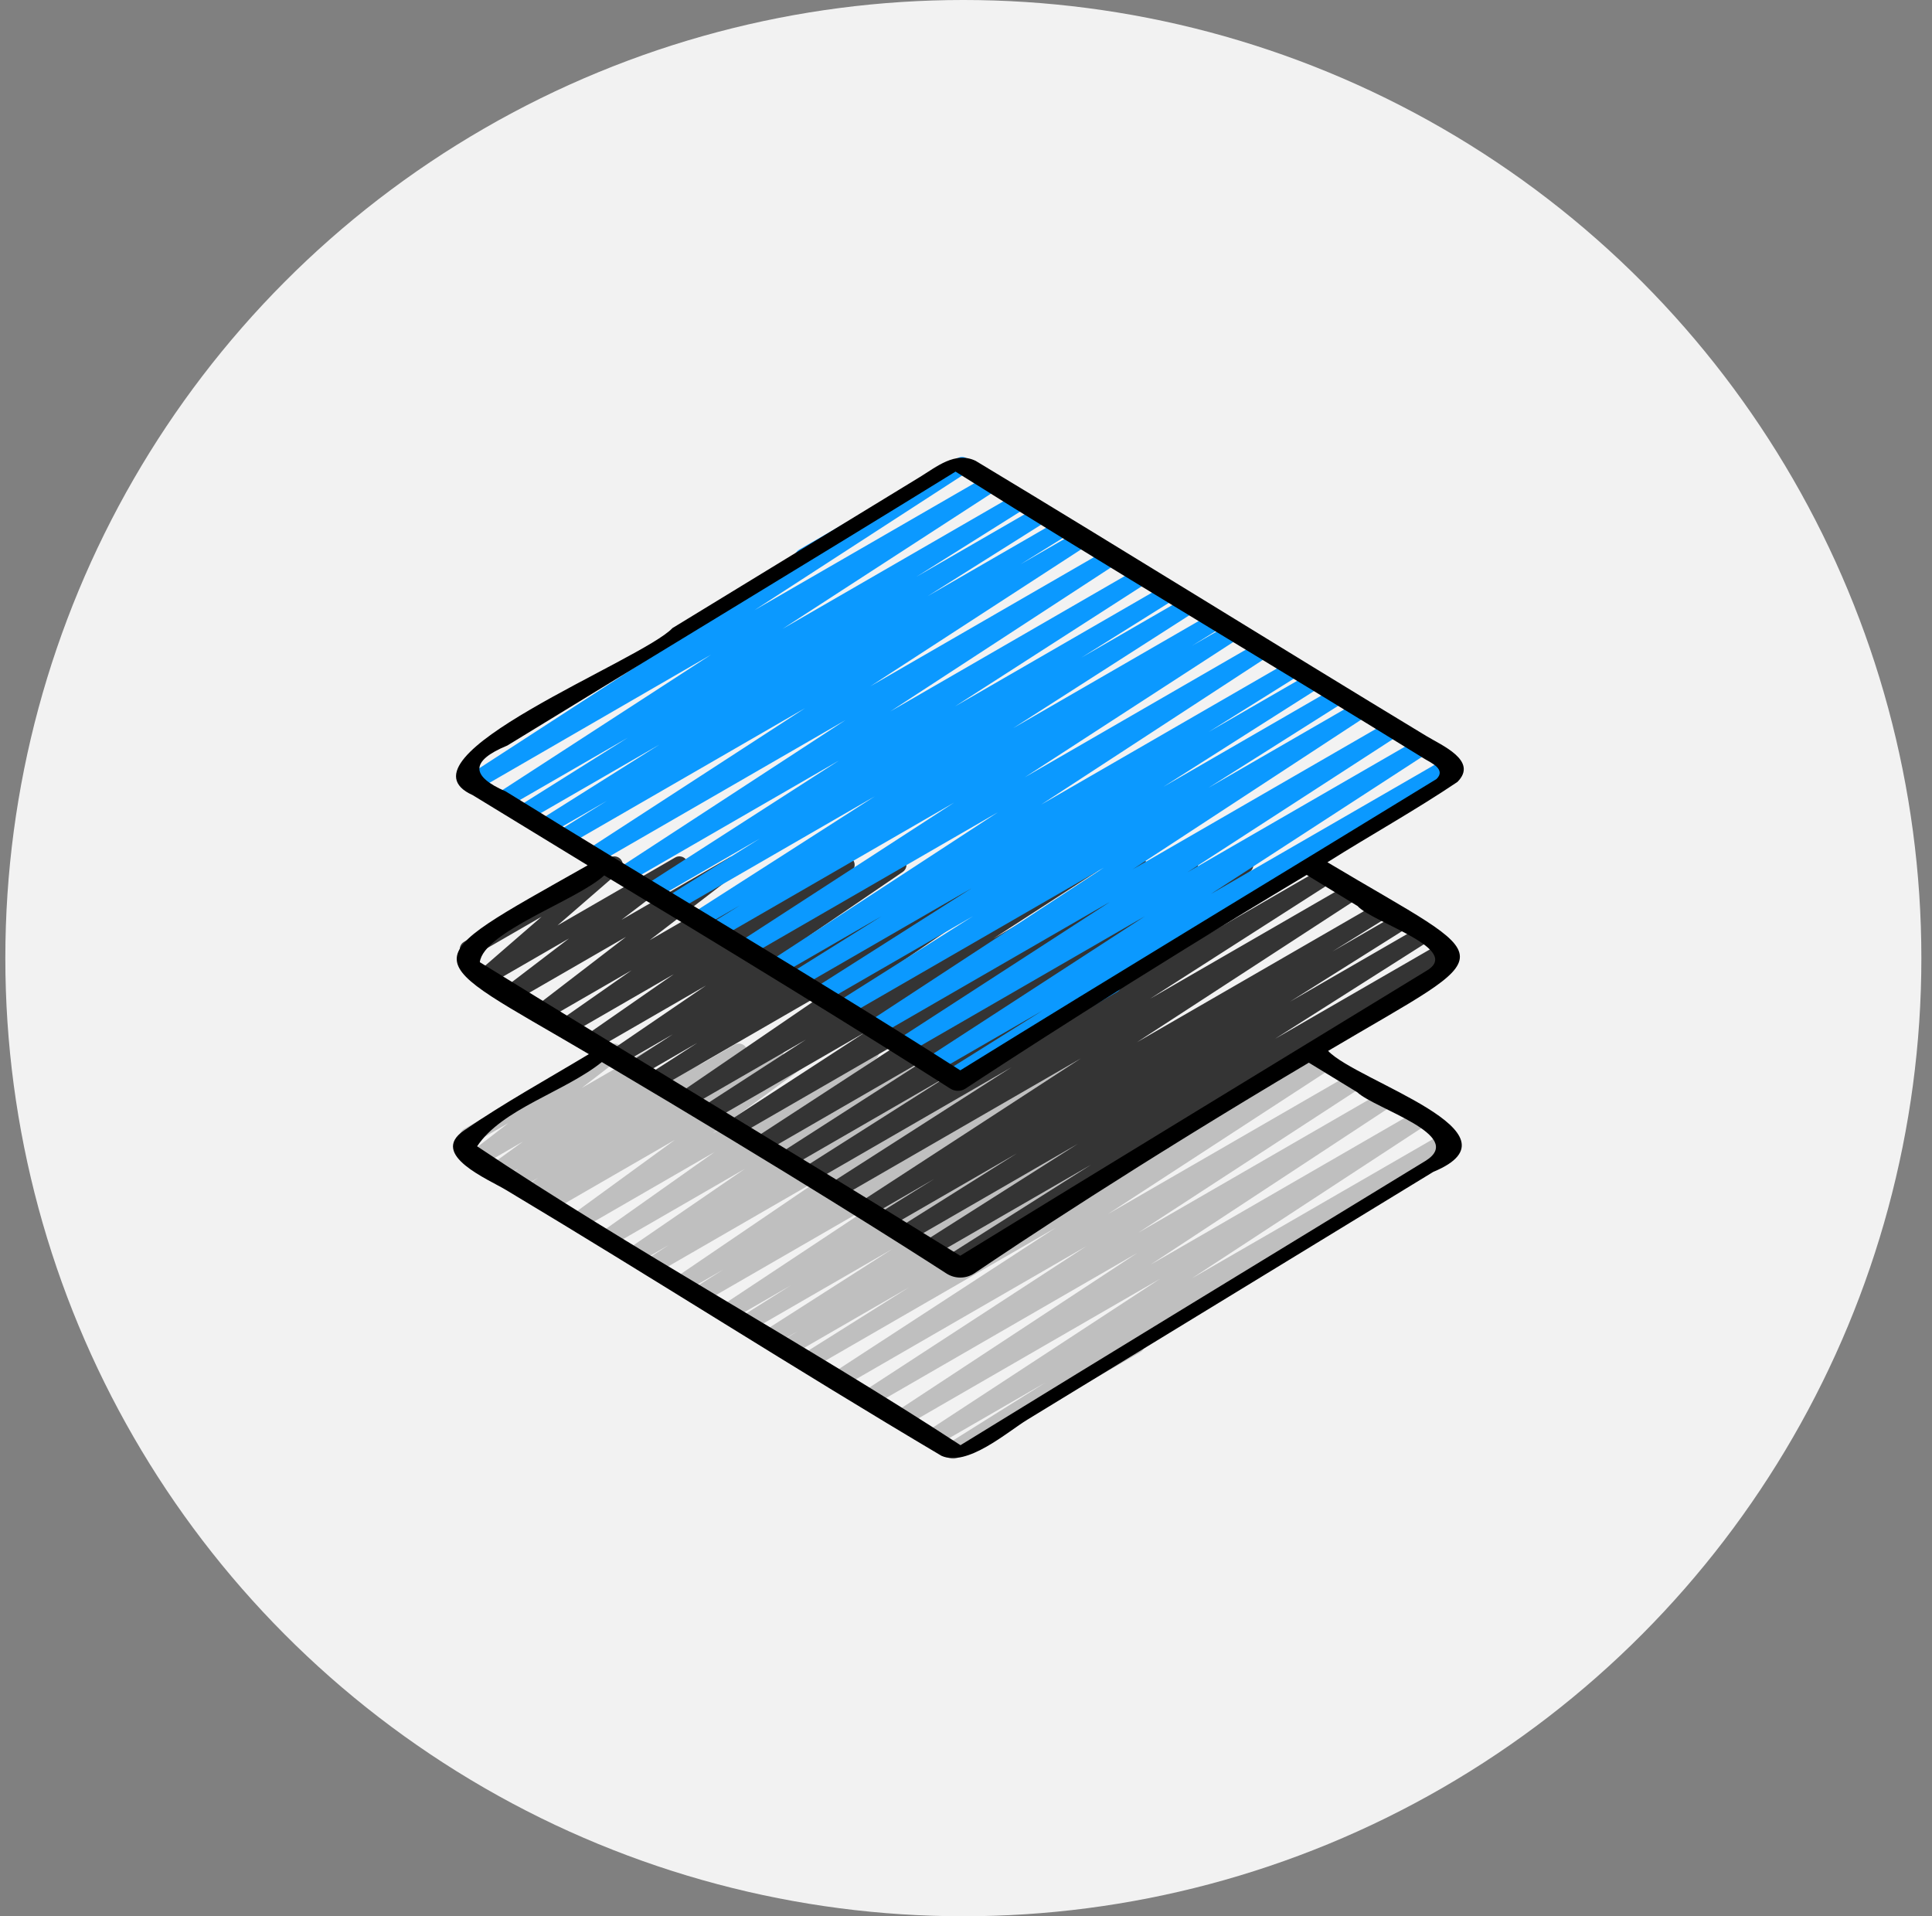 <svg width="121" height="120" viewBox="0 0 121 120" fill="none" xmlns="http://www.w3.org/2000/svg">
<rect x="0" y="0" width="121" height="120" fill="#808080" stroke="none"/>
<circle cx="60.334" cy="60" r="60" fill="#F2F2F2"/>
<g clip-path="url(#clip0_574_16458)">
<path d="M59.698 91.362C59.518 91.362 59.341 91.269 59.24 91.104C59.09 90.856 59.169 90.531 59.414 90.376L65.477 86.578L58.669 90.509C58.418 90.655 58.098 90.574 57.948 90.326C57.796 90.081 57.869 89.759 58.11 89.601L72.646 80.088L56.689 89.3C56.438 89.446 56.12 89.364 55.968 89.119C55.816 88.874 55.888 88.552 56.129 88.392L71.225 78.465L54.631 88.044C54.381 88.19 54.062 88.108 53.91 87.861C53.759 87.615 53.831 87.293 54.073 87.135L68.03 78.044L52.724 86.88C52.473 87.026 52.153 86.945 52.003 86.698C51.852 86.451 51.924 86.129 52.166 85.971L66.111 76.888L50.818 85.716C50.566 85.864 50.244 85.781 50.094 85.53C49.943 85.281 50.021 84.958 50.268 84.802L56.934 80.613L49.494 84.908C49.241 85.054 48.918 84.97 48.77 84.72C48.62 84.47 48.7 84.146 48.946 83.993L49.962 83.362L48.421 84.252C48.17 84.399 47.85 84.315 47.698 84.067C47.548 83.82 47.623 83.496 47.867 83.341L55.889 78.214L46.968 83.364C46.717 83.513 46.397 83.429 46.245 83.178C46.094 82.929 46.172 82.606 46.417 82.451L49.547 80.483L45.796 82.647C45.545 82.791 45.227 82.712 45.076 82.467C44.924 82.222 44.995 81.901 45.234 81.741L55.407 75.001L44.029 81.569C43.777 81.716 43.457 81.634 43.305 81.383C43.155 81.135 43.232 80.812 43.476 80.656L45.299 79.503L42.907 80.884C42.658 81.029 42.341 80.95 42.188 80.706C42.035 80.463 42.102 80.143 42.34 79.982L51.71 73.612L41.064 79.759C40.814 79.906 40.494 79.823 40.342 79.574C40.191 79.326 40.267 79.005 40.51 78.848L41.886 77.967L39.954 79.082C39.705 79.228 39.39 79.148 39.236 78.904C39.083 78.661 39.15 78.342 39.385 78.18L46.652 73.194L38.252 78.043C38.006 78.187 37.688 78.109 37.536 77.869C37.381 77.629 37.444 77.311 37.677 77.146L44.753 72.142L36.444 76.939C36.198 77.082 35.886 77.005 35.73 76.768C35.574 76.53 35.634 76.212 35.863 76.046L42.27 71.379L34.595 75.81C34.344 75.955 34.028 75.875 33.875 75.63C33.722 75.385 33.793 75.064 34.032 74.904L34.373 74.676L33.533 75.162C33.284 75.308 32.967 75.228 32.814 74.984C32.661 74.739 32.729 74.42 32.967 74.258L33.705 73.758L32.436 74.491C32.188 74.637 31.872 74.557 31.718 74.314C31.565 74.072 31.631 73.753 31.868 73.589L32.472 73.173L31.344 73.824C31.099 73.967 30.784 73.89 30.629 73.653C30.474 73.414 30.534 73.098 30.765 72.93L32.754 71.488L30.063 73.041C29.822 73.184 29.508 73.109 29.353 72.877C29.198 72.643 29.248 72.329 29.47 72.158L31.831 70.336L29.597 71.626C29.342 71.773 29.014 71.685 28.868 71.43C28.72 71.175 28.807 70.849 29.063 70.702L38.208 65.422C38.45 65.28 38.761 65.353 38.917 65.586C39.073 65.82 39.023 66.134 38.801 66.305L36.435 68.13L41.127 65.422C41.372 65.277 41.686 65.356 41.842 65.593C41.997 65.832 41.937 66.148 41.706 66.316L39.719 67.757L43.763 65.423C44.013 65.279 44.328 65.358 44.481 65.6C44.635 65.843 44.567 66.161 44.332 66.324L43.73 66.738L46.009 65.423C46.259 65.279 46.576 65.357 46.728 65.601C46.881 65.845 46.813 66.164 46.575 66.326L45.839 66.826L48.268 65.424C48.517 65.277 48.834 65.359 48.988 65.604C49.14 65.849 49.07 66.17 48.831 66.33L48.49 66.557L50.452 65.424C50.696 65.279 51.01 65.358 51.166 65.595C51.321 65.832 51.262 66.15 51.032 66.317L44.625 70.984L54.257 65.423C54.502 65.279 54.82 65.357 54.973 65.597C55.127 65.837 55.064 66.155 54.832 66.32L47.755 71.325L57.977 65.423C58.227 65.28 58.543 65.358 58.695 65.6C58.849 65.843 58.782 66.162 58.546 66.324L51.277 71.314L61.479 65.424C61.733 65.278 62.051 65.361 62.201 65.609C62.353 65.856 62.277 66.178 62.034 66.335L60.679 67.202L63.761 65.423C64.01 65.279 64.327 65.357 64.48 65.601C64.632 65.844 64.565 66.164 64.327 66.325L54.956 72.697L67.553 65.424C67.806 65.278 68.126 65.36 68.276 65.61C68.427 65.859 68.35 66.181 68.105 66.337L66.262 67.503L69.862 65.425C70.112 65.279 70.431 65.359 70.582 65.605C70.735 65.851 70.663 66.172 70.424 66.332L60.257 73.068L73.497 65.424C73.75 65.279 74.07 65.36 74.221 65.611C74.372 65.859 74.294 66.182 74.049 66.337L70.917 68.306L75.909 65.425C76.162 65.28 76.481 65.362 76.632 65.61C76.783 65.857 76.707 66.18 76.464 66.336L68.441 71.462L78.898 65.426C79.15 65.279 79.473 65.363 79.622 65.614C79.773 65.864 79.693 66.188 79.446 66.341L78.422 66.976L81.107 65.427C81.36 65.282 81.681 65.363 81.831 65.614C81.982 65.862 81.904 66.186 81.657 66.341L74.994 70.528L82.771 66.038C83.022 65.892 83.342 65.974 83.492 66.221C83.644 66.467 83.571 66.789 83.329 66.947L69.384 76.031L84.677 67.202C84.929 67.056 85.247 67.138 85.398 67.385C85.55 67.631 85.477 67.953 85.235 68.111L71.271 77.206L86.583 68.367C86.834 68.221 87.152 68.303 87.304 68.548C87.456 68.794 87.384 69.116 87.143 69.275L72.053 79.198L88.641 69.621C88.892 69.475 89.21 69.557 89.362 69.804C89.513 70.05 89.441 70.371 89.2 70.529L74.661 80.044L90.529 70.883C90.781 70.737 91.103 70.82 91.253 71.07C91.404 71.32 91.325 71.643 91.079 71.797L71.637 83.978C71.759 84.227 71.669 84.533 71.425 84.673L59.964 91.291C59.879 91.34 59.789 91.362 59.698 91.362Z" fill="#BFBFBF"/>
<path d="M59.644 79.604C59.463 79.604 59.287 79.513 59.187 79.347C59.037 79.1 59.114 78.777 59.358 78.62L68.336 72.936L58.447 78.644C58.196 78.793 57.874 78.708 57.724 78.459C57.573 78.211 57.649 77.888 57.894 77.732L67.502 71.631L56.944 77.727C56.693 77.874 56.372 77.792 56.221 77.54C56.069 77.292 56.147 76.969 56.392 76.814L63.693 72.222L55.59 76.899C55.336 77.045 55.016 76.961 54.866 76.712C54.716 76.462 54.795 76.139 55.042 75.984L58.517 73.824L54.423 76.188C54.173 76.334 53.853 76.253 53.702 76.005C53.55 75.759 53.623 75.437 53.865 75.279L67.704 66.273L52.531 75.032C52.28 75.18 51.96 75.097 51.809 74.848C51.657 74.602 51.733 74.278 51.976 74.122L63.348 66.837L50.888 74.03C50.638 74.177 50.317 74.094 50.165 73.844C50.015 73.597 50.091 73.274 50.336 73.118L59.495 67.303L49.408 73.126C49.157 73.272 48.837 73.19 48.686 72.942C48.534 72.695 48.609 72.372 48.852 72.216L58.631 65.938L47.839 72.169C47.587 72.315 47.268 72.234 47.118 71.986C46.966 71.74 47.039 71.418 47.28 71.26L57.643 64.508L46.154 71.14C45.903 71.286 45.583 71.204 45.432 70.958C45.28 70.712 45.353 70.389 45.596 70.231L54.192 64.639L44.587 70.183C44.336 70.33 44.017 70.249 43.864 70C43.713 69.754 43.788 69.431 44.03 69.274L50.477 65.101L43.17 69.318C42.923 69.465 42.606 69.385 42.452 69.141C42.299 68.898 42.366 68.579 42.603 68.416L52.529 61.631L41.247 68.144C40.996 68.29 40.676 68.209 40.525 67.96C40.373 67.714 40.448 67.392 40.69 67.234L43.67 65.309L40.038 67.406C39.788 67.553 39.469 67.47 39.316 67.224C39.165 66.977 39.238 66.655 39.48 66.497L42.136 64.771L38.839 66.674C38.591 66.82 38.275 66.74 38.121 66.496C37.968 66.253 38.035 65.934 38.272 65.772L44.22 61.714L37.279 65.721C37.031 65.865 36.716 65.787 36.562 65.544C36.408 65.303 36.474 64.984 36.708 64.82L42.202 61.005L35.7 64.758C35.456 64.902 35.136 64.825 34.983 64.584C34.83 64.342 34.894 64.025 35.127 63.859L39.56 60.76L34.209 63.849C33.968 63.989 33.655 63.917 33.499 63.684C33.343 63.45 33.394 63.135 33.617 62.964L39.206 58.67L32.277 62.67C32.033 62.812 31.721 62.737 31.567 62.505C31.411 62.27 31.463 61.955 31.686 61.785L35.635 58.77L30.625 61.663C30.39 61.802 30.084 61.736 29.924 61.51C29.765 61.286 29.802 60.978 30.009 60.798L33.917 57.409L29.596 59.903C29.34 60.051 29.013 59.963 28.867 59.708C28.719 59.453 28.806 59.126 29.062 58.979L38.208 53.699C38.444 53.562 38.75 53.628 38.909 53.852C39.068 54.076 39.031 54.384 38.823 54.564L34.917 57.952L42.285 53.699C42.527 53.556 42.839 53.631 42.995 53.864C43.151 54.098 43.099 54.414 42.876 54.584L38.925 57.6L45.683 53.699C45.925 53.556 46.237 53.63 46.394 53.864C46.549 54.098 46.498 54.413 46.275 54.584L40.688 58.876L49.657 53.698C49.903 53.554 50.221 53.632 50.374 53.873C50.528 54.114 50.464 54.432 50.23 54.597L45.794 57.7L52.726 53.698C52.974 53.554 53.289 53.631 53.443 53.874C53.597 54.115 53.533 54.434 53.297 54.598L47.801 58.415L55.972 53.698C56.222 53.553 56.538 53.632 56.69 53.876C56.844 54.12 56.776 54.438 56.54 54.6L50.592 58.658L59.184 53.699C59.435 53.552 59.754 53.635 59.906 53.882C60.057 54.128 59.984 54.45 59.742 54.608L57.09 56.331L61.65 53.698C61.901 53.552 62.221 53.633 62.372 53.882C62.524 54.128 62.449 54.45 62.207 54.608L59.229 56.531L64.136 53.699C64.386 53.555 64.702 53.634 64.854 53.876C65.008 54.12 64.941 54.438 64.704 54.602L54.774 61.389L68.094 53.699C68.344 53.553 68.663 53.634 68.816 53.883C68.967 54.129 68.893 54.451 68.651 54.609L62.212 58.776L71.008 53.698C71.259 53.552 71.578 53.633 71.729 53.88C71.882 54.127 71.808 54.449 71.566 54.607L62.966 60.203L74.232 53.698C74.483 53.552 74.803 53.633 74.954 53.88C75.105 54.127 75.032 54.449 74.791 54.607L64.427 61.36L77.698 53.698C77.951 53.552 78.27 53.635 78.42 53.883C78.572 54.129 78.497 54.452 78.254 54.609L68.478 60.885L80.927 53.698C81.18 53.553 81.5 53.635 81.65 53.884C81.8 54.132 81.725 54.454 81.479 54.61L72.318 60.427L82.84 54.352C83.092 54.206 83.413 54.289 83.563 54.536C83.714 54.783 83.638 55.106 83.395 55.263L72.03 62.543L84.482 55.355C84.734 55.209 85.053 55.291 85.203 55.537C85.356 55.783 85.282 56.106 85.04 56.264L71.201 65.27L86.374 56.51C86.626 56.362 86.948 56.446 87.099 56.698C87.249 56.947 87.17 57.27 86.923 57.425L83.447 59.585L87.541 57.221C87.793 57.075 88.114 57.157 88.264 57.408C88.416 57.657 88.338 57.98 88.093 58.134L80.792 62.726L88.895 58.049C89.148 57.904 89.468 57.986 89.618 58.235C89.768 58.483 89.693 58.805 89.447 58.961L79.843 65.06L90.382 58.976C90.635 58.831 90.956 58.912 91.105 59.162C91.255 59.409 91.179 59.732 90.934 59.889L73.317 71.044C73.343 71.072 73.366 71.104 73.385 71.138C73.534 71.393 73.446 71.719 73.19 71.867L59.907 79.535C59.823 79.584 59.731 79.606 59.64 79.606L59.644 79.604Z" fill="#343434"/>
<path d="M59.751 67.919C59.571 67.919 59.394 67.826 59.294 67.661C59.143 67.412 59.222 67.088 59.468 66.933L65.283 63.293L58.722 67.081C58.471 67.228 58.153 67.145 58 66.898C57.849 66.652 57.922 66.33 58.164 66.172L71.702 57.38L56.864 65.947C56.613 66.093 56.294 66.012 56.142 65.763C55.99 65.517 56.065 65.195 56.307 65.037L69.521 56.477L55.043 64.835C54.792 64.981 54.472 64.9 54.322 64.653C54.171 64.407 54.243 64.087 54.483 63.928L69.125 54.338L53.051 63.618C52.799 63.767 52.479 63.682 52.327 63.433C52.177 63.184 52.254 62.861 52.499 62.705L60.944 57.37L51.627 62.749C51.376 62.897 51.054 62.813 50.903 62.563C50.753 62.316 50.829 61.993 51.073 61.837L60.856 55.62L50.112 61.823C49.861 61.97 49.539 61.886 49.388 61.636C49.237 61.387 49.316 61.063 49.562 60.909L55.217 57.372L48.846 61.05C48.595 61.196 48.276 61.115 48.125 60.867C47.973 60.622 48.046 60.3 48.287 60.141L62.496 50.867L46.908 59.868C46.658 60.014 46.338 59.933 46.186 59.684C46.034 59.439 46.108 59.117 46.35 58.958L59.759 50.259L45.066 58.742C44.813 58.889 44.49 58.804 44.341 58.555C44.191 58.305 44.271 57.981 44.518 57.827L46.347 56.694L43.965 58.069C43.714 58.218 43.393 58.133 43.243 57.885C43.091 57.639 43.167 57.315 43.41 57.158L54.788 49.869L42.321 57.067C42.07 57.214 41.748 57.13 41.597 56.88C41.446 56.632 41.525 56.307 41.771 56.153L47.595 52.508L41.046 56.288C40.796 56.434 40.476 56.351 40.324 56.105C40.173 55.857 40.247 55.535 40.491 55.377L52.543 47.627L39.343 55.248C39.092 55.394 38.773 55.313 38.622 55.066C38.47 54.82 38.543 54.498 38.784 54.339L52.96 45.09L37.41 54.067C37.159 54.213 36.84 54.131 36.688 53.885C36.536 53.639 36.61 53.316 36.852 53.158L50.419 44.347L35.55 52.931C35.296 53.077 34.976 52.993 34.826 52.743C34.675 52.494 34.754 52.17 35.002 52.016L38.011 50.148L34.402 52.23C34.151 52.379 33.83 52.295 33.679 52.044C33.527 51.796 33.605 51.472 33.851 51.317L41.304 46.626L33.039 51.398C32.787 51.546 32.466 51.464 32.315 51.212C32.164 50.963 32.242 50.64 32.489 50.484L39.323 46.193L31.71 50.588C31.459 50.733 31.14 50.653 30.988 50.404C30.836 50.159 30.91 49.837 31.152 49.678L44.536 40.996L29.877 49.472C29.627 49.618 29.308 49.537 29.155 49.289C29.004 49.043 29.078 48.72 29.319 48.562L49.9 35.222C49.882 35.2 49.867 35.177 49.852 35.152C49.703 34.897 49.791 34.571 50.047 34.423L59.983 28.687C60.233 28.541 60.553 28.622 60.705 28.87C60.856 29.116 60.782 29.439 60.541 29.597L47.253 38.209L61.834 29.792C62.085 29.647 62.403 29.727 62.556 29.976C62.707 30.221 62.634 30.543 62.391 30.702L49.007 39.383L63.674 30.915C63.926 30.77 64.247 30.851 64.398 31.102C64.548 31.351 64.47 31.674 64.224 31.829L57.399 36.115L65.002 31.727C65.254 31.581 65.574 31.663 65.725 31.914C65.876 32.161 65.798 32.485 65.553 32.64L58.091 37.337L66.366 32.559C66.618 32.411 66.939 32.495 67.09 32.747C67.24 32.996 67.162 33.321 66.914 33.474L63.905 35.342L67.514 33.26C67.764 33.114 68.083 33.195 68.236 33.442C68.387 33.689 68.314 34.011 68.071 34.169L54.509 42.977L69.374 34.396C69.624 34.25 69.945 34.331 70.095 34.578C70.246 34.824 70.174 35.146 69.933 35.305L55.764 44.548L71.307 35.575C71.557 35.431 71.877 35.511 72.029 35.759C72.18 36.007 72.106 36.329 71.862 36.486L59.81 44.237L73.01 36.615C73.263 36.471 73.584 36.553 73.734 36.802C73.885 37.052 73.806 37.375 73.561 37.53L67.727 41.181L74.285 37.394C74.537 37.249 74.856 37.331 75.007 37.579C75.158 37.825 75.083 38.148 74.839 38.305L63.457 45.597L75.926 38.398C76.178 38.251 76.501 38.335 76.651 38.586C76.801 38.835 76.721 39.16 76.474 39.313L74.645 40.446L77.027 39.071C77.278 38.925 77.597 39.006 77.749 39.255C77.901 39.5 77.827 39.822 77.585 39.981L64.184 48.674L78.87 40.195C79.121 40.049 79.441 40.13 79.591 40.378C79.743 40.623 79.67 40.945 79.429 41.104L65.209 50.385L80.81 41.379C81.062 41.233 81.383 41.316 81.534 41.566C81.684 41.816 81.605 42.139 81.36 42.293L75.704 45.831L82.076 42.153C82.329 42.008 82.648 42.09 82.799 42.338C82.949 42.587 82.874 42.909 82.629 43.065L72.859 49.273L83.591 43.076C83.843 42.93 84.164 43.012 84.315 43.262C84.465 43.511 84.388 43.834 84.143 43.989L75.684 49.334L85.015 43.947C85.265 43.802 85.584 43.883 85.737 44.129C85.888 44.374 85.815 44.696 85.575 44.855L70.933 54.444L87.008 45.164C87.26 45.018 87.578 45.099 87.73 45.347C87.882 45.594 87.807 45.916 87.565 46.074L74.364 54.626L88.829 46.275C89.079 46.129 89.398 46.211 89.551 46.458C89.702 46.704 89.629 47.026 89.387 47.184L75.837 55.983L90.565 47.481C90.817 47.334 91.139 47.418 91.29 47.667C91.44 47.917 91.361 48.24 91.116 48.395L70.202 61.488C70.282 61.725 70.187 61.993 69.963 62.122L60.029 67.857C59.944 67.906 59.853 67.929 59.762 67.929L59.751 67.919Z" fill="#0B99FF"/>
<path d="M29.603 49.792C32.003 51.258 34.404 52.722 36.804 54.188C25.558 60.551 26.165 59.688 36.88 66.012C34.264 67.585 31.558 69.076 29.049 70.801C26.847 72.315 30.614 73.86 31.71 74.529C40.837 79.993 49.839 85.76 58.967 91.167C60.579 91.883 63.082 89.672 64.34 88.904C72.815 83.731 81.29 78.559 89.764 73.386C95.731 70.911 84.99 67.727 83.179 65.81C94.287 59.231 94.093 60.545 83.136 53.997C85.83 52.299 88.643 50.74 91.276 48.968C92.603 47.638 90.284 46.672 89.32 46.084C79.894 40.379 70.524 34.536 61.1 28.857C59.819 28.246 58.648 29.238 57.602 29.877C52.439 33.029 47.277 36.18 42.115 39.332C40.255 41.33 24.404 47.446 29.603 49.792ZM85.006 68.4C86.11 69.44 91.808 71.083 89.305 72.68C79.588 78.615 69.836 84.546 60.155 90.5C50.34 84.091 39.626 78.3 29.883 71.784C31.439 69.434 35.352 68.386 37.694 66.509C49.514 73.503 56.844 78.177 59.27 79.745C59.816 80.098 60.508 80.09 61.045 79.725C63.543 78.031 71.199 72.929 81.971 66.547C82.982 67.165 83.995 67.782 85.006 68.4ZM85.024 56.737C85.943 57.778 91.752 59.45 89.275 60.832C79.563 66.765 69.825 72.686 60.138 78.638C50.169 72.469 40.018 66.395 30.051 60.254C30.283 58.346 36.125 56.396 37.842 54.82C50.14 62.214 57.605 66.95 59.513 68.168C59.81 68.358 60.183 68.358 60.478 68.164C62.514 66.821 70.859 61.363 81.835 54.789C82.898 55.438 83.96 56.089 85.024 56.737ZM31.774 46.686C41.122 40.955 50.513 35.29 59.844 29.533C69.495 35.604 79.485 41.508 89.243 47.535C89.615 47.762 90.591 48.182 89.963 48.787C80.027 54.875 70.046 60.893 60.142 67.027C50.875 61.106 41.109 55.409 31.684 49.565C29.459 48.604 29.455 47.643 31.774 46.686Z" fill="black"/>
</g>
<defs>
<clipPath id="clip0_574_16458">
<rect width="64" height="64" fill="white" transform="translate(28 28)"/>
</clipPath>
</defs>
</svg>
